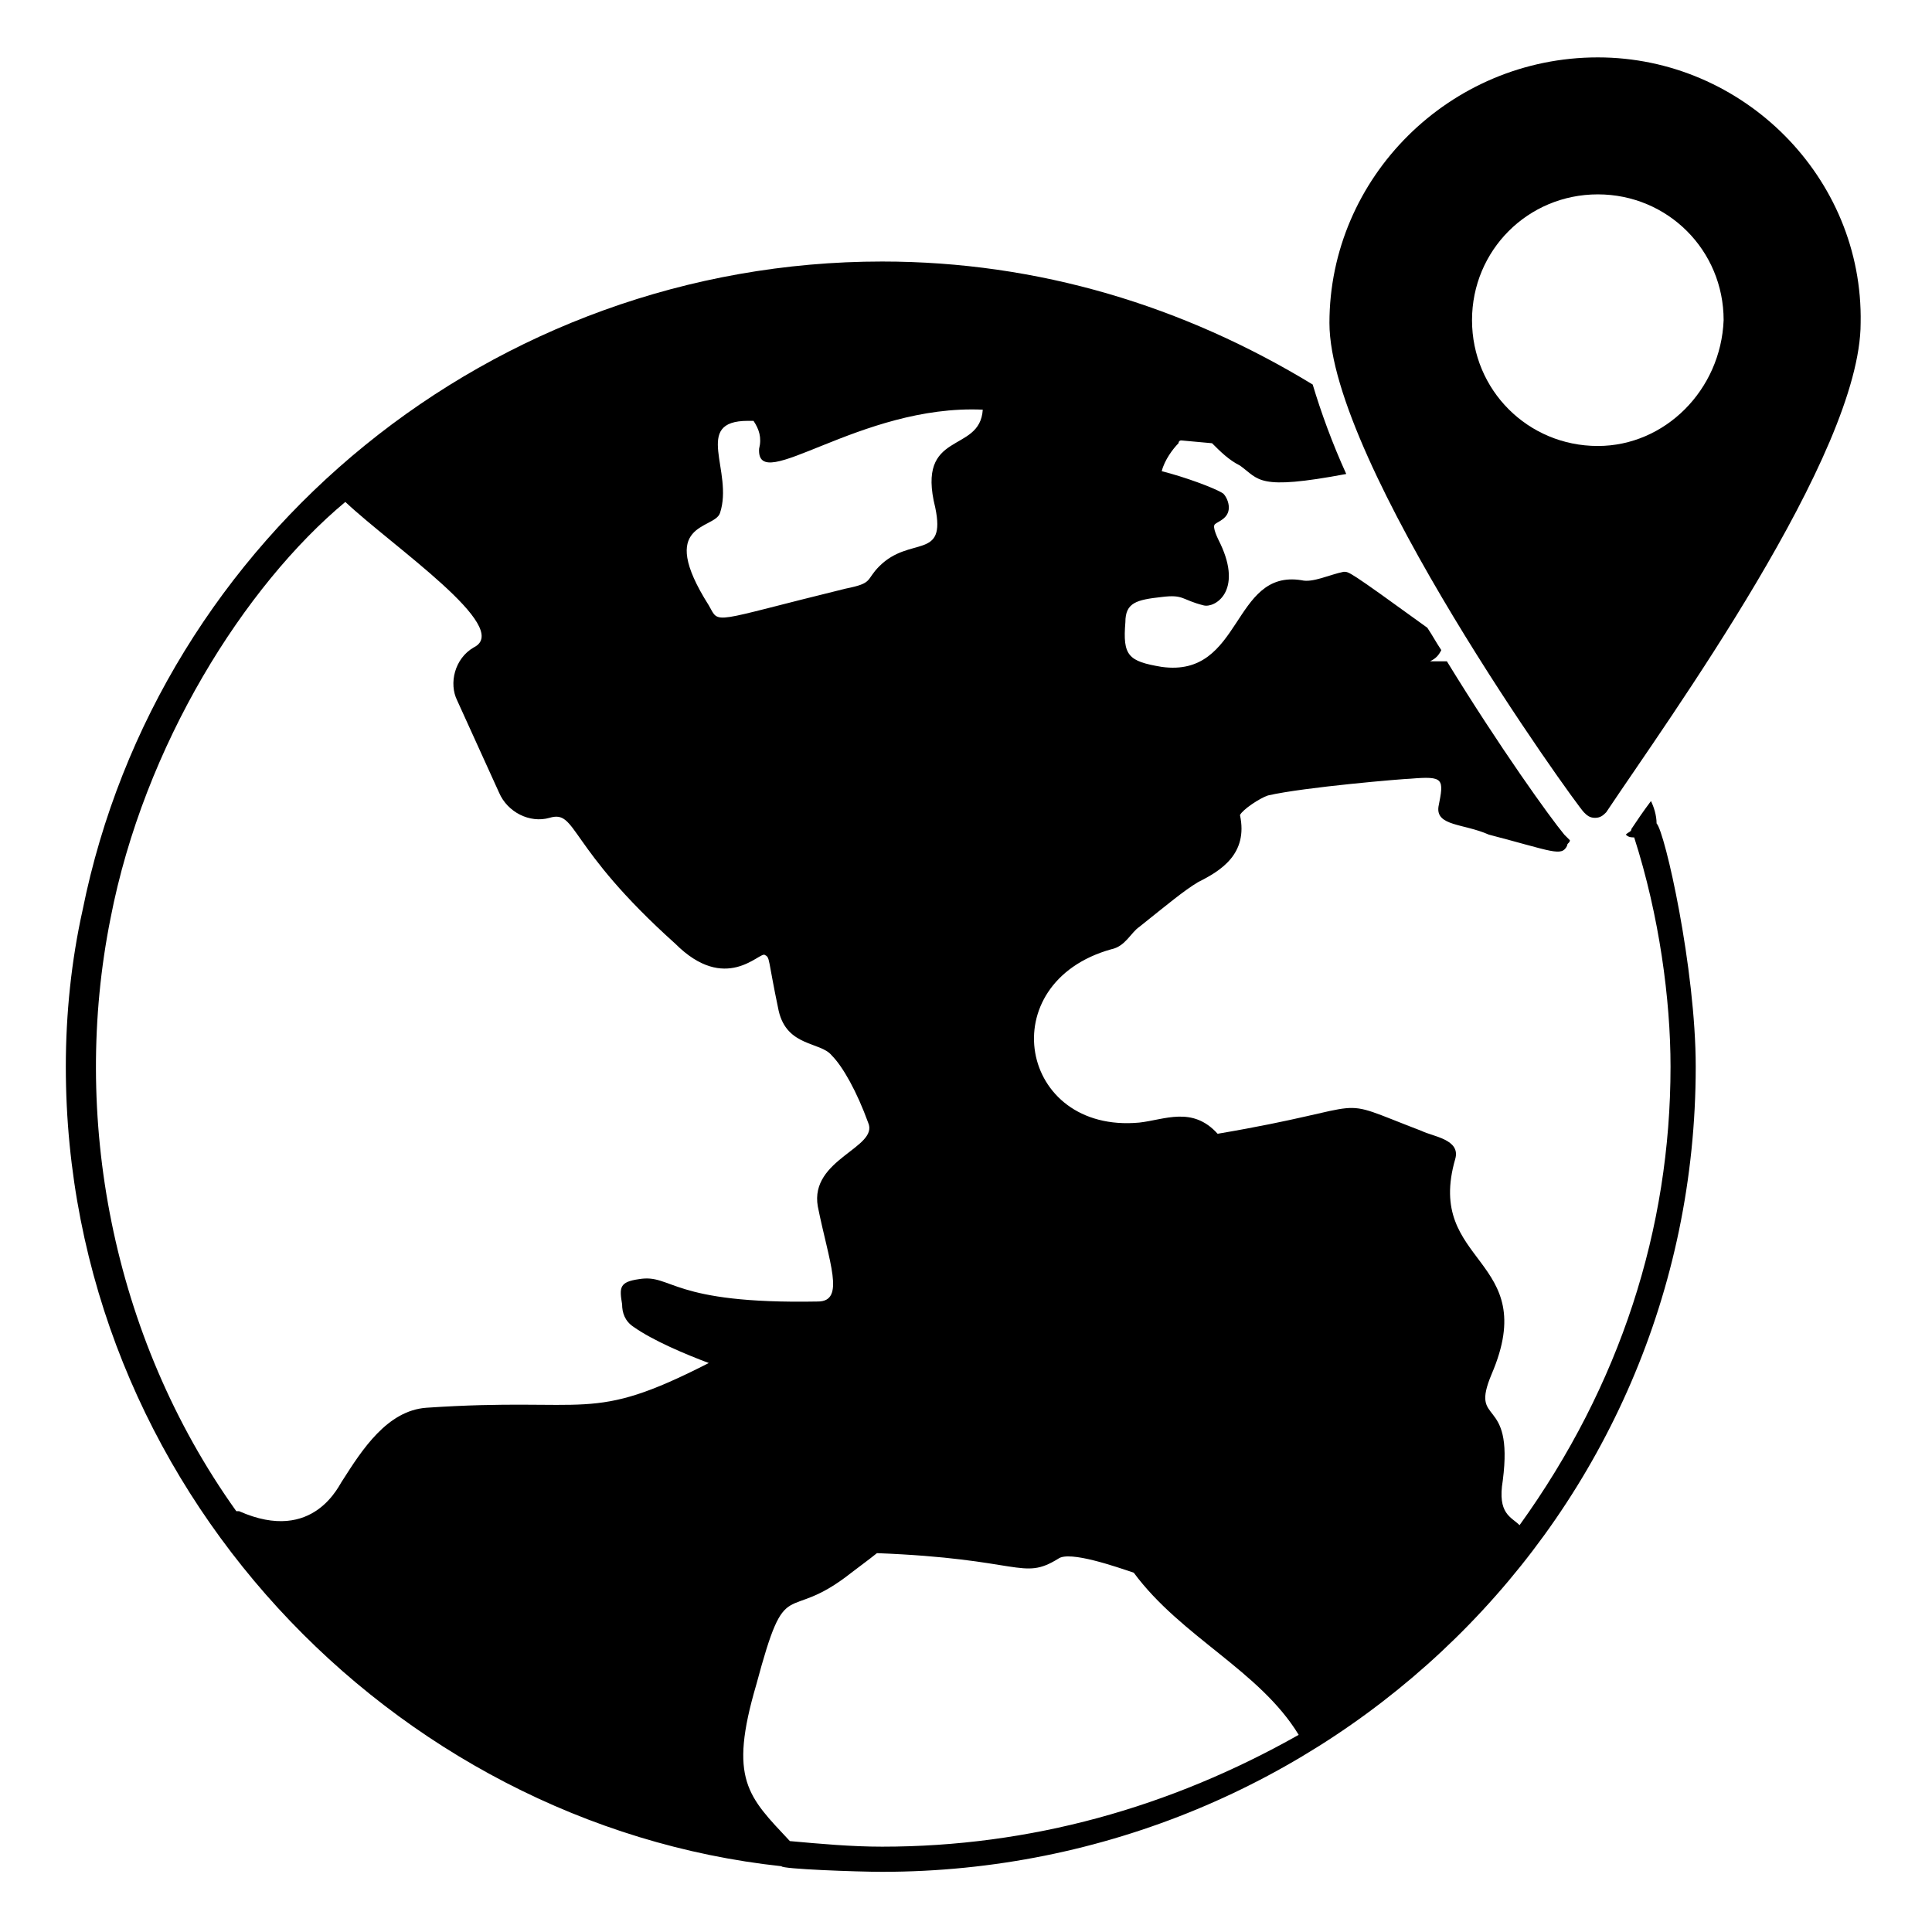 <?xml version="1.0" encoding="UTF-8"?>
<!-- Uploaded to: ICON Repo, www.iconrepo.com, Generator: ICON Repo Mixer Tools -->
<svg fill="#000000" width="800px" height="800px" version="1.1" viewBox="144 144 512 512" xmlns="http://www.w3.org/2000/svg">
 <g>
  <path d="m581.52 356.29c-2.223 2.965-3.703 5.188-5.188 7.41 0 0.742-0.742 0.742-1.48 1.48 0.742 0.742 1.48 0.742 2.223 0.742 6.668 20.746 9.633 42.973 9.633 60.754 0 42.973-13.336 84.461-40.008 121.51-2.223-2.223-5.926-2.965-4.445-11.855 2.965-22.969-8.891-14.078-2.965-28.152 13.336-31.117-17.781-28.895-9.633-57.051 1.48-5.188-5.926-5.926-8.891-7.41-25.191-9.633-10.375-6.668-54.086 0.742-6.668-7.41-14.078-3.703-20.746-2.965-31.859 2.965-39.266-37.043-7.41-45.938 3.703-0.742 5.188-4.445 7.41-5.926 7.41-5.926 11.855-9.633 15.559-11.855 5.926-2.965 13.336-7.41 11.113-17.781 0.742-1.48 5.188-4.445 7.41-5.188 9.633-2.223 36.305-4.445 37.785-4.445 8.891-0.742 8.891 0 7.41 7.41-0.742 5.188 6.668 4.445 13.336 7.41 17.039 4.445 19.262 5.926 20.746 2.965 0-0.742 0.742-0.742 0.742-1.48l-1.48-1.48c-3.703-4.445-17.039-22.969-31.117-45.938h-4.445c1.48-0.742 2.223-1.48 2.965-2.965-1.48-2.223-2.223-3.703-3.703-5.926-21.484-15.559-20.746-14.816-22.227-14.816-3.703 0.742-8.148 2.965-11.113 2.223-18.523-2.965-15.559 25.93-37.043 22.969-8.891-1.48-10.371-2.965-9.633-11.855 0-5.188 2.965-5.926 9.633-6.668 5.926-0.742 5.188 0.742 11.113 2.223 2.965 0.742 10.371-3.703 4.445-16.301-0.742-1.48-2.223-4.445-1.48-5.188 0.742-0.742 3.703-1.48 3.703-4.445 0-1.48-0.742-2.965-1.48-3.703-2.223-1.48-10.371-4.445-16.301-5.926 0.742-2.965 2.965-5.926 4.445-7.41 0 0 0-0.742 0.742-0.742l8.148 0.742c2.223 2.223 4.445 4.445 7.41 5.926 5.188 3.703 4.445 6.668 28.152 2.223-3.703-8.148-6.668-16.301-8.891-23.707-34.082-20.746-72.609-32.598-114.1-32.598-102.98 0-191.89 72.609-211.89 171.89-2.965 13.336-4.445 27.414-4.445 41.488 0 111.13 86.684 200.78 189.67 211.89 0 0.742 20.004 1.48 26.672 1.48 117.8 0 215.6-94.094 215.6-213.38 0-25.93-8.148-62.234-10.371-64.457-0.012-2.223-0.754-4.445-1.492-5.926zm-246.72-76.312c3.703-11.113-7.41-24.449 7.41-24.449h1.48c1.48 2.223 2.223 4.445 1.48 7.41-0.742 12.594 26.672-11.855 59.273-10.371-0.742 11.855-17.781 5.188-12.594 25.93 2.965 14.078-6.668 7.41-14.816 15.559-3.703 3.703-1.48 4.445-8.891 5.926-36.305 8.891-33.34 9.633-36.305 4.445-14.082-22.227 1.477-20.004 2.961-24.449zm-77.797 237.09c-10.371 0.742-17.039 11.113-22.227 19.262-0.742 0.742-7.41 17.039-27.414 8.148h-0.742c-33.336-46.672-43.711-105.2-33.336-157.07 8.891-45.938 35.562-88.168 62.234-110.39 12.594 11.855 44.453 33.34 34.082 38.527-5.188 2.965-6.668 9.633-4.445 14.078 3.703 8.148 7.41 16.301 11.113 24.449 2.223 5.188 8.148 8.148 13.336 6.668 7.41-2.223 4.445 7.41 33.34 33.34 13.336 13.336 22.227 2.223 23.707 2.965 1.48 0.742 0.742 0.742 3.703 14.816 2.223 9.633 11.113 8.148 14.078 11.855 2.965 2.965 6.668 9.633 9.633 17.781 2.965 6.668-15.559 9.633-13.336 22.227 2.965 14.816 7.41 25.191 0 25.191-39.266 0.742-38.527-7.41-47.418-5.926-5.188 0.742-5.188 2.223-4.445 6.668 0 2.223 0.742 4.445 2.965 5.926 5.188 3.703 14.078 7.41 20.004 9.633-31.859 16.297-31.117 8.891-74.832 11.852zm120.77 116.32c-8.148 0-16.301-0.742-24.449-1.48-11.113-11.855-16.301-16.301-8.891-41.488 8.148-30.375 7.41-15.559 25.191-29.637 8.891-6.668 6.668-5.188 6.668-5.188 38.527 1.48 38.527 7.41 48.16 1.48 2.965-2.223 15.559 2.223 20.004 3.703 12.594 17.039 33.34 25.93 43.711 42.973-34.086 19.262-71.129 29.637-110.39 29.637z"/>
  <path d="m567.44 159.21c-39.27 0-71.125 31.859-71.125 70.387 0 37.043 65.199 127.43 67.422 129.66 0.742 0.742 1.48 1.48 2.965 1.48 1.48 0 2.223-0.742 2.965-1.48 16.301-24.449 67.422-94.836 67.422-129.66 0.738-38.527-31.121-70.387-69.648-70.387zm0 102.98c-18.523 0-33.34-14.816-33.34-33.34 0-18.523 14.816-33.34 33.34-33.34 18.523 0 33.34 14.816 33.34 33.34-0.742 18.523-15.559 33.34-33.34 33.34z"/>
 </g>
</svg>